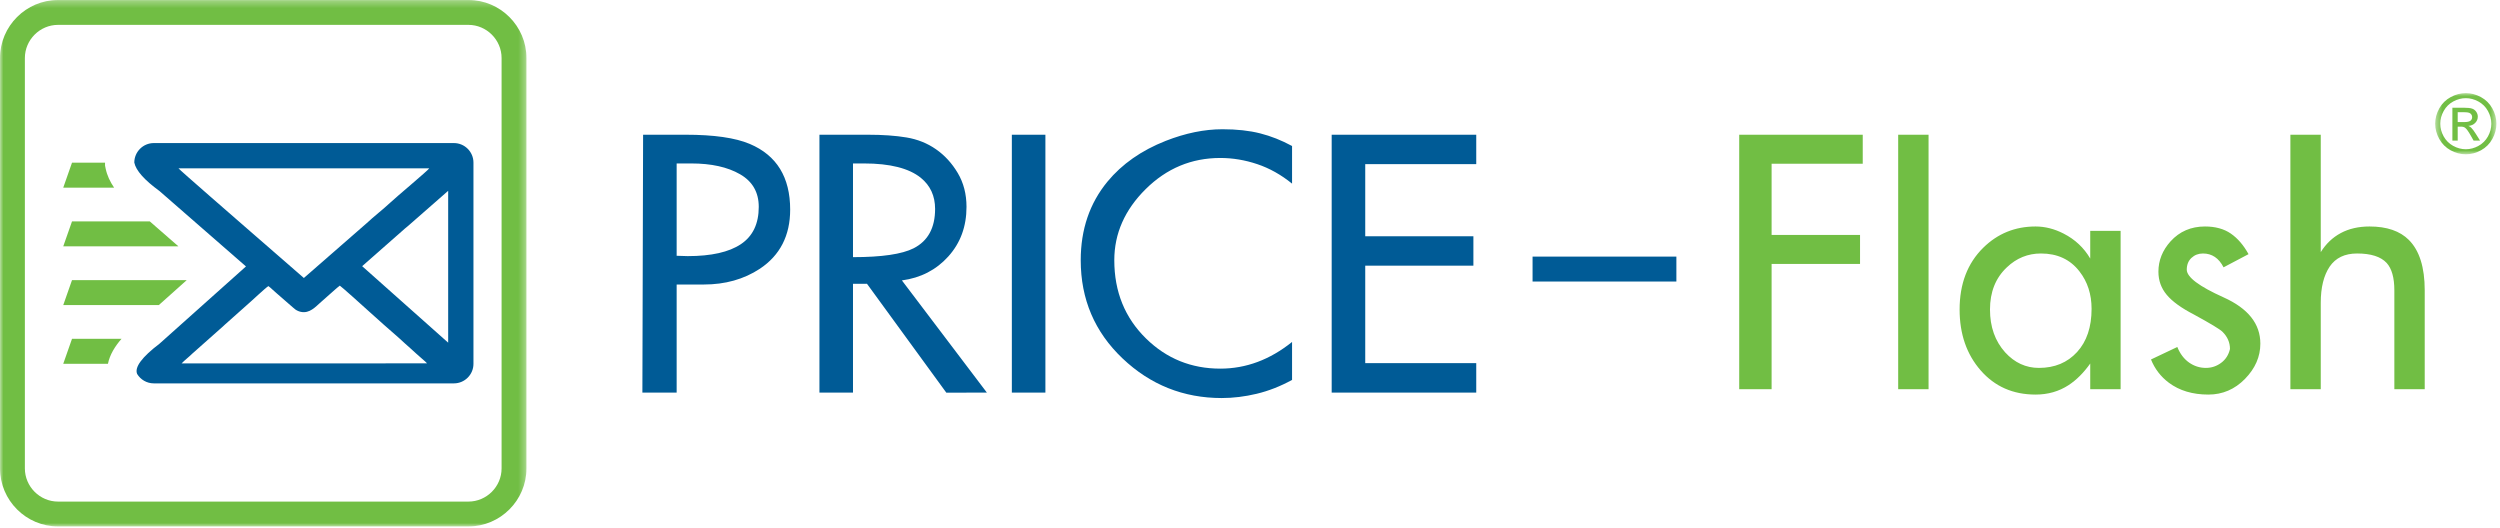 <?xml version="1.0" encoding="UTF-8"?>
<svg width="369px" height="78px" viewBox="0 0 369 78" version="1.1" xmlns="http://www.w3.org/2000/svg" xmlns:xlink="http://www.w3.org/1999/xlink">
    <!-- Generator: Sketch 51.2 (57519) - http://www.bohemiancoding.com/sketch -->
    <title>Group 15</title>
    <desc>Created with Sketch.</desc>
    <defs>
        <polygon id="path-1" points="0.435 0.037 9.468 0.037 9.468 9.072 0.435 9.072"></polygon>
        <polygon id="path-3" points="0 0.296 77.705 0.296 77.705 78 0 78"></polygon>
    </defs>
    <g id="Web" stroke="none" stroke-width="1" fill="none" fill-rule="evenodd">
        <g id="11_Pharmin_Pharmin_apps" transform="translate(-991, -1426)">
            <g id="Price_flash" transform="translate(257, 1305)">
                <g id="Group-15" transform="translate(734, 120)">
                    <path d="M94.921,20.885 L101.192,20.885 C105.371,20.885 108.532,21.339 110.675,22.247 C114.644,23.931 116.629,27.161 116.629,31.939 C116.629,35.775 115.135,38.686 112.15,40.672 C109.797,42.219 107.04,42.994 103.878,42.994 L99.874,42.994 L99.874,58.944 L94.816,58.944 L94.921,20.885 Z M226.207,42.553 L247.434,42.553 L247.434,38.877 L226.207,38.877 L226.207,42.553 Z M102.035,25.125 L99.874,25.125 L99.874,38.753 L101.508,38.803 C104.984,38.803 107.602,38.216 109.358,37.037 C111.114,35.86 111.992,34.026 111.992,31.536 C111.992,29.382 111.07,27.775 109.226,26.715 C107.381,25.654 104.984,25.125 102.035,25.125 Z M120.949,20.885 L128.062,20.885 C130.275,20.885 132.19,21.019 133.805,21.289 C135.42,21.559 136.87,22.138 138.151,23.031 C139.435,23.922 140.505,25.091 141.366,26.538 C142.226,27.986 142.656,29.651 142.656,31.536 C142.656,34.429 141.761,36.868 139.97,38.855 C138.179,40.84 135.895,42.017 133.12,42.388 L145.66,58.944 L139.68,58.961 L127.965,42.884 L125.902,42.892 L125.902,58.944 L120.949,58.944 L120.949,20.885 Z M125.902,25.125 L125.902,38.955 C130.152,38.955 133.137,38.518 134.859,37.642 C136.966,36.566 138.021,34.631 138.021,31.839 C138.021,29.92 137.317,28.389 135.912,27.244 C134.157,25.832 131.364,25.125 127.535,25.125 L125.902,25.125 Z M149.348,58.944 L154.301,58.944 L154.301,20.885 L149.348,20.885 L149.348,58.944 Z M190.708,51.473 L190.708,57.076 C188.987,58.018 187.248,58.7 185.492,59.121 C183.736,59.541 182.015,59.751 180.328,59.751 C174.672,59.751 169.79,57.8 165.681,53.897 C161.571,49.993 159.516,45.164 159.516,39.41 C159.516,34.867 160.834,30.997 163.468,27.8 C165.611,25.209 168.474,23.207 172.056,21.793 C174.971,20.649 177.764,20.077 180.434,20.077 C182.542,20.077 184.394,20.279 185.993,20.683 C187.59,21.088 189.162,21.71 190.708,22.55 L190.708,28.103 C189.092,26.791 187.379,25.832 185.57,25.226 C183.761,24.619 181.945,24.317 180.117,24.317 C175.868,24.317 172.196,25.848 169.106,28.91 C166.015,31.972 164.47,35.472 164.47,39.41 C164.47,44.053 166.032,47.907 169.158,50.968 C172.179,53.929 175.833,55.411 180.117,55.411 C183.912,55.411 187.441,54.098 190.708,51.473 Z M196.556,20.885 L217.894,20.885 L217.894,25.226 L201.509,25.226 L201.509,35.876 L217.473,35.876 L217.473,40.217 L201.509,40.217 L201.509,54.603 L217.894,54.603 L217.894,58.944 L196.556,58.944 L196.556,20.885 Z" id="Fill-1" fill="#005B96"></path>
                    <g id="Group-5" transform="translate(359, 14.704)">
                        <mask id="mask-2" fill="white">
                            <use xlink:href="#path-1"></use>
                        </mask>
                        <g id="Clip-4"></g>
                        <path d="M4.956,0.037 C5.713,0.037 6.453,0.231 7.177,0.621 C7.897,1.01 8.461,1.567 8.864,2.29 C9.267,3.016 9.469,3.772 9.469,4.556 C9.469,5.334 9.27,6.084 8.872,6.802 C8.477,7.52 7.92,8.079 7.203,8.475 C6.486,8.873 5.736,9.072 4.956,9.072 C4.173,9.072 3.424,8.873 2.706,8.475 C1.989,8.079 1.432,7.52 1.033,6.802 C0.635,6.084 0.435,5.334 0.435,4.556 C0.435,3.772 0.637,3.016 1.041,2.29 C1.448,1.567 2.012,1.01 2.733,0.621 C3.456,0.231 4.195,0.037 4.956,0.037 Z M4.956,0.785 C4.32,0.785 3.701,0.948 3.101,1.273 C2.5,1.598 2.03,2.064 1.691,2.669 C1.352,3.273 1.183,3.902 1.183,4.556 C1.183,5.208 1.35,5.831 1.683,6.427 C2.016,7.024 2.481,7.49 3.08,7.823 C3.679,8.156 4.304,8.324 4.956,8.324 C5.605,8.324 6.23,8.156 6.829,7.823 C7.428,7.49 7.894,7.024 8.225,6.427 C8.556,5.831 8.721,5.208 8.721,4.556 C8.721,3.902 8.552,3.273 8.214,2.669 C7.877,2.064 7.407,1.598 6.805,1.273 C6.202,0.948 5.585,0.785 4.956,0.785 Z M2.972,7.049 L2.972,2.195 L4.644,2.195 C5.215,2.195 5.628,2.24 5.884,2.329 C6.141,2.419 6.343,2.575 6.496,2.799 C6.647,3.022 6.723,3.259 6.723,3.51 C6.723,3.864 6.596,4.174 6.341,4.436 C6.088,4.7 5.75,4.846 5.33,4.879 C5.501,4.951 5.641,5.036 5.742,5.137 C5.938,5.327 6.178,5.647 6.461,6.099 L7.055,7.049 L6.102,7.049 L5.669,6.285 C5.33,5.682 5.054,5.304 4.846,5.153 C4.702,5.042 4.494,4.987 4.219,4.989 L3.757,4.989 L3.757,7.049 L2.972,7.049 Z M3.757,4.315 L4.708,4.315 C5.164,4.315 5.475,4.247 5.641,4.113 C5.806,3.978 5.89,3.799 5.89,3.578 C5.89,3.434 5.849,3.306 5.768,3.194 C5.689,3.079 5.579,2.995 5.437,2.94 C5.295,2.885 5.033,2.856 4.649,2.856 L3.757,2.856 L3.757,4.315 Z" id="Fill-3" fill="#71BE44" mask="url(#mask-2)"></path>
                    </g>
                    <path d="M274.94,20.885 L274.94,25.163 L261.489,25.163 L261.489,35.675 L274.542,35.675 L274.542,39.959 L261.489,39.959 L261.489,58.442 L256.707,58.442 L256.707,20.885 L274.94,20.885 Z M280.172,58.442 L284.655,58.442 L284.655,20.885 L280.172,20.885 L280.172,58.442 Z M308.518,35.076 L313.003,35.076 L313.003,58.442 L308.518,58.442 L308.518,54.655 C307.555,56.017 306.492,57.08 305.33,57.843 C303.902,58.774 302.274,59.239 300.448,59.239 C297.127,59.239 294.428,58.052 292.352,55.677 C290.276,53.302 289.238,50.304 289.238,46.684 C289.238,42.898 290.4,39.859 292.725,37.568 C294.851,35.475 297.425,34.429 300.448,34.429 C301.843,34.429 303.221,34.778 304.583,35.475 C306.276,36.339 307.588,37.568 308.518,39.162 L308.518,35.076 Z M308.717,46.586 C308.717,44.427 308.12,42.583 306.924,41.054 C305.562,39.295 303.669,38.415 301.245,38.415 C299.318,38.415 297.641,39.095 296.213,40.457 C294.552,42.018 293.722,44.094 293.722,46.684 C293.722,49.242 294.469,51.35 295.963,53.011 C297.359,54.539 299.019,55.303 300.946,55.303 C303.271,55.303 305.147,54.523 306.576,52.962 C308.003,51.401 308.717,49.275 308.717,46.586 Z M328.197,40.457 C327.5,39.095 326.487,38.415 325.159,38.415 C324.494,38.415 323.929,38.631 323.464,39.062 C323,39.494 322.767,40.075 322.767,40.805 C322.767,41.902 324.577,43.263 328.197,44.891 C331.818,46.518 333.628,48.794 333.628,51.717 C333.628,53.643 332.872,55.379 331.361,56.923 C329.849,58.467 328.047,59.239 325.956,59.239 C323.63,59.239 321.687,58.658 320.127,57.495 C318.93,56.598 318.05,55.453 317.486,54.058 L321.372,52.215 C321.77,53.211 322.351,53.974 323.098,54.507 C323.854,55.038 324.685,55.303 325.582,55.303 C326.42,55.303 327.168,55.054 327.84,54.556 C328.513,54.058 328.944,53.377 329.144,52.513 C329.144,51.551 328.778,50.703 328.04,49.972 C327.673,49.607 326.271,48.76 323.837,47.431 C321.969,46.468 320.625,45.497 319.811,44.517 C318.989,43.538 318.582,42.4 318.582,41.104 C318.582,39.444 319.179,37.95 320.376,36.621 C321.704,35.16 323.398,34.429 325.457,34.429 C326.985,34.429 328.255,34.778 329.268,35.475 C330.281,36.173 331.153,37.185 331.884,38.514 L328.197,40.457 Z M342.544,20.885 L342.544,38.215 C343.308,36.987 344.289,36.048 345.501,35.4 C346.705,34.753 348.125,34.429 349.744,34.429 C352.293,34.429 354.228,35.093 355.556,36.422 C357.109,37.983 357.889,40.457 357.889,43.844 L357.889,58.442 L353.406,58.442 L353.406,43.844 C353.406,41.985 353.023,40.639 352.268,39.809 C351.404,38.88 349.952,38.415 347.901,38.415 C346.082,38.415 344.737,39.062 343.857,40.357 C342.985,41.653 342.544,43.429 342.544,45.688 L342.544,58.442 L338.061,58.442 L338.061,20.885 L342.544,20.885 Z" id="Fill-6" fill="#71BE44"></path>
                    <g id="Group-10" transform="translate(0, 0.704)">
                        <mask id="mask-4" fill="white">
                            <use xlink:href="#path-3"></use>
                        </mask>
                        <g id="Clip-9"></g>
                        <path d="M8.566,0.296 L69.139,0.296 C73.85,0.296 77.705,4.15 77.705,8.862 L77.705,69.434 C77.705,74.146 73.85,78.001 69.139,78.001 L8.566,78.001 C3.855,78.001 -0,74.146 -0,69.434 L-0,8.862 C-0,4.15 3.855,0.296 8.566,0.296 Z M8.566,3.967 C5.881,3.967 3.671,6.177 3.671,8.862 L3.671,69.434 C3.671,72.12 5.881,74.33 8.566,74.33 L69.139,74.33 C71.824,74.33 74.034,72.12 74.034,69.434 L74.034,8.862 C74.034,6.177 71.824,3.967 69.139,3.967 L8.566,3.967 Z" id="Fill-8" fill="#71BE44" mask="url(#mask-4)"></path>
                    </g>
                    <path d="M22.701,22.117 L67.002,22.117 C68.586,22.117 69.882,23.413 69.882,24.997 L69.882,54.706 C69.882,56.29 68.586,57.586 67.002,57.586 L22.701,57.586 C21.661,57.586 20.747,57.029 20.241,56.198 C19.834,55.203 20.939,53.711 23.553,51.721 L36.305,40.327 L23.553,29.207 C21.307,27.571 20.063,26.167 19.822,24.997 C19.822,23.413 21.117,22.117 22.701,22.117 Z M66.15,51.579 L53.455,40.287 L58.483,35.863 C59.061,35.387 59.614,34.835 60.197,34.377 L65.273,29.934 C65.453,29.792 65.806,29.472 66.15,29.164 L66.15,51.579 Z M39.622,43.229 C40.03,43.534 40.423,43.958 40.825,44.282 L43.25,46.394 C43.688,46.825 44.258,47.09 44.891,47.075 C46.044,47.048 46.866,45.974 47.702,45.292 C48.153,44.926 49.867,43.331 50.157,43.159 C50.374,43.283 53.65,46.217 54.187,46.717 L56.6,48.881 C57.658,49.825 58.794,50.773 59.82,51.739 C60.338,52.226 60.916,52.683 61.417,53.177 C61.789,53.542 62.833,54.379 63.034,54.631 L26.8,54.641 C27.285,54.138 27.873,53.7 28.362,53.214 L31.582,50.358 C31.834,50.153 32.127,49.873 32.375,49.652 C32.628,49.425 32.952,49.157 33.184,48.923 L36.398,46.061 C36.889,45.659 39.344,43.331 39.622,43.229 Z M44.851,42.031 L36.71,34.949 C35.408,33.811 26.414,26.005 26.342,25.845 L63.354,25.849 C63.162,26.174 58.506,30.055 57.57,30.939 C56.604,31.849 55.143,32.981 54.106,33.957 L44.851,42.031 Z" id="Fill-11" fill="#005B96"></path>
                    <path d="M9.336,28.695 L16.841,28.695 C16.25,27.832 15.802,26.892 15.591,25.869 L15.503,25.439 L15.503,25.012 L10.629,25.012 L9.336,28.695 Z M17.936,51.008 L10.629,51.008 L9.336,54.693 L15.933,54.693 C16.208,53.346 16.974,52.109 17.936,51.008 Z M27.565,42.344 L10.629,42.344 L9.336,46.028 L23.444,46.028 L27.565,42.344 Z M9.336,37.361 L26.332,37.361 L22.11,33.678 L10.629,33.678 L9.336,37.361 Z" id="Fill-13" fill="#71BE44"></path>
                </g>
            </g>
        </g>
    </g>
</svg>